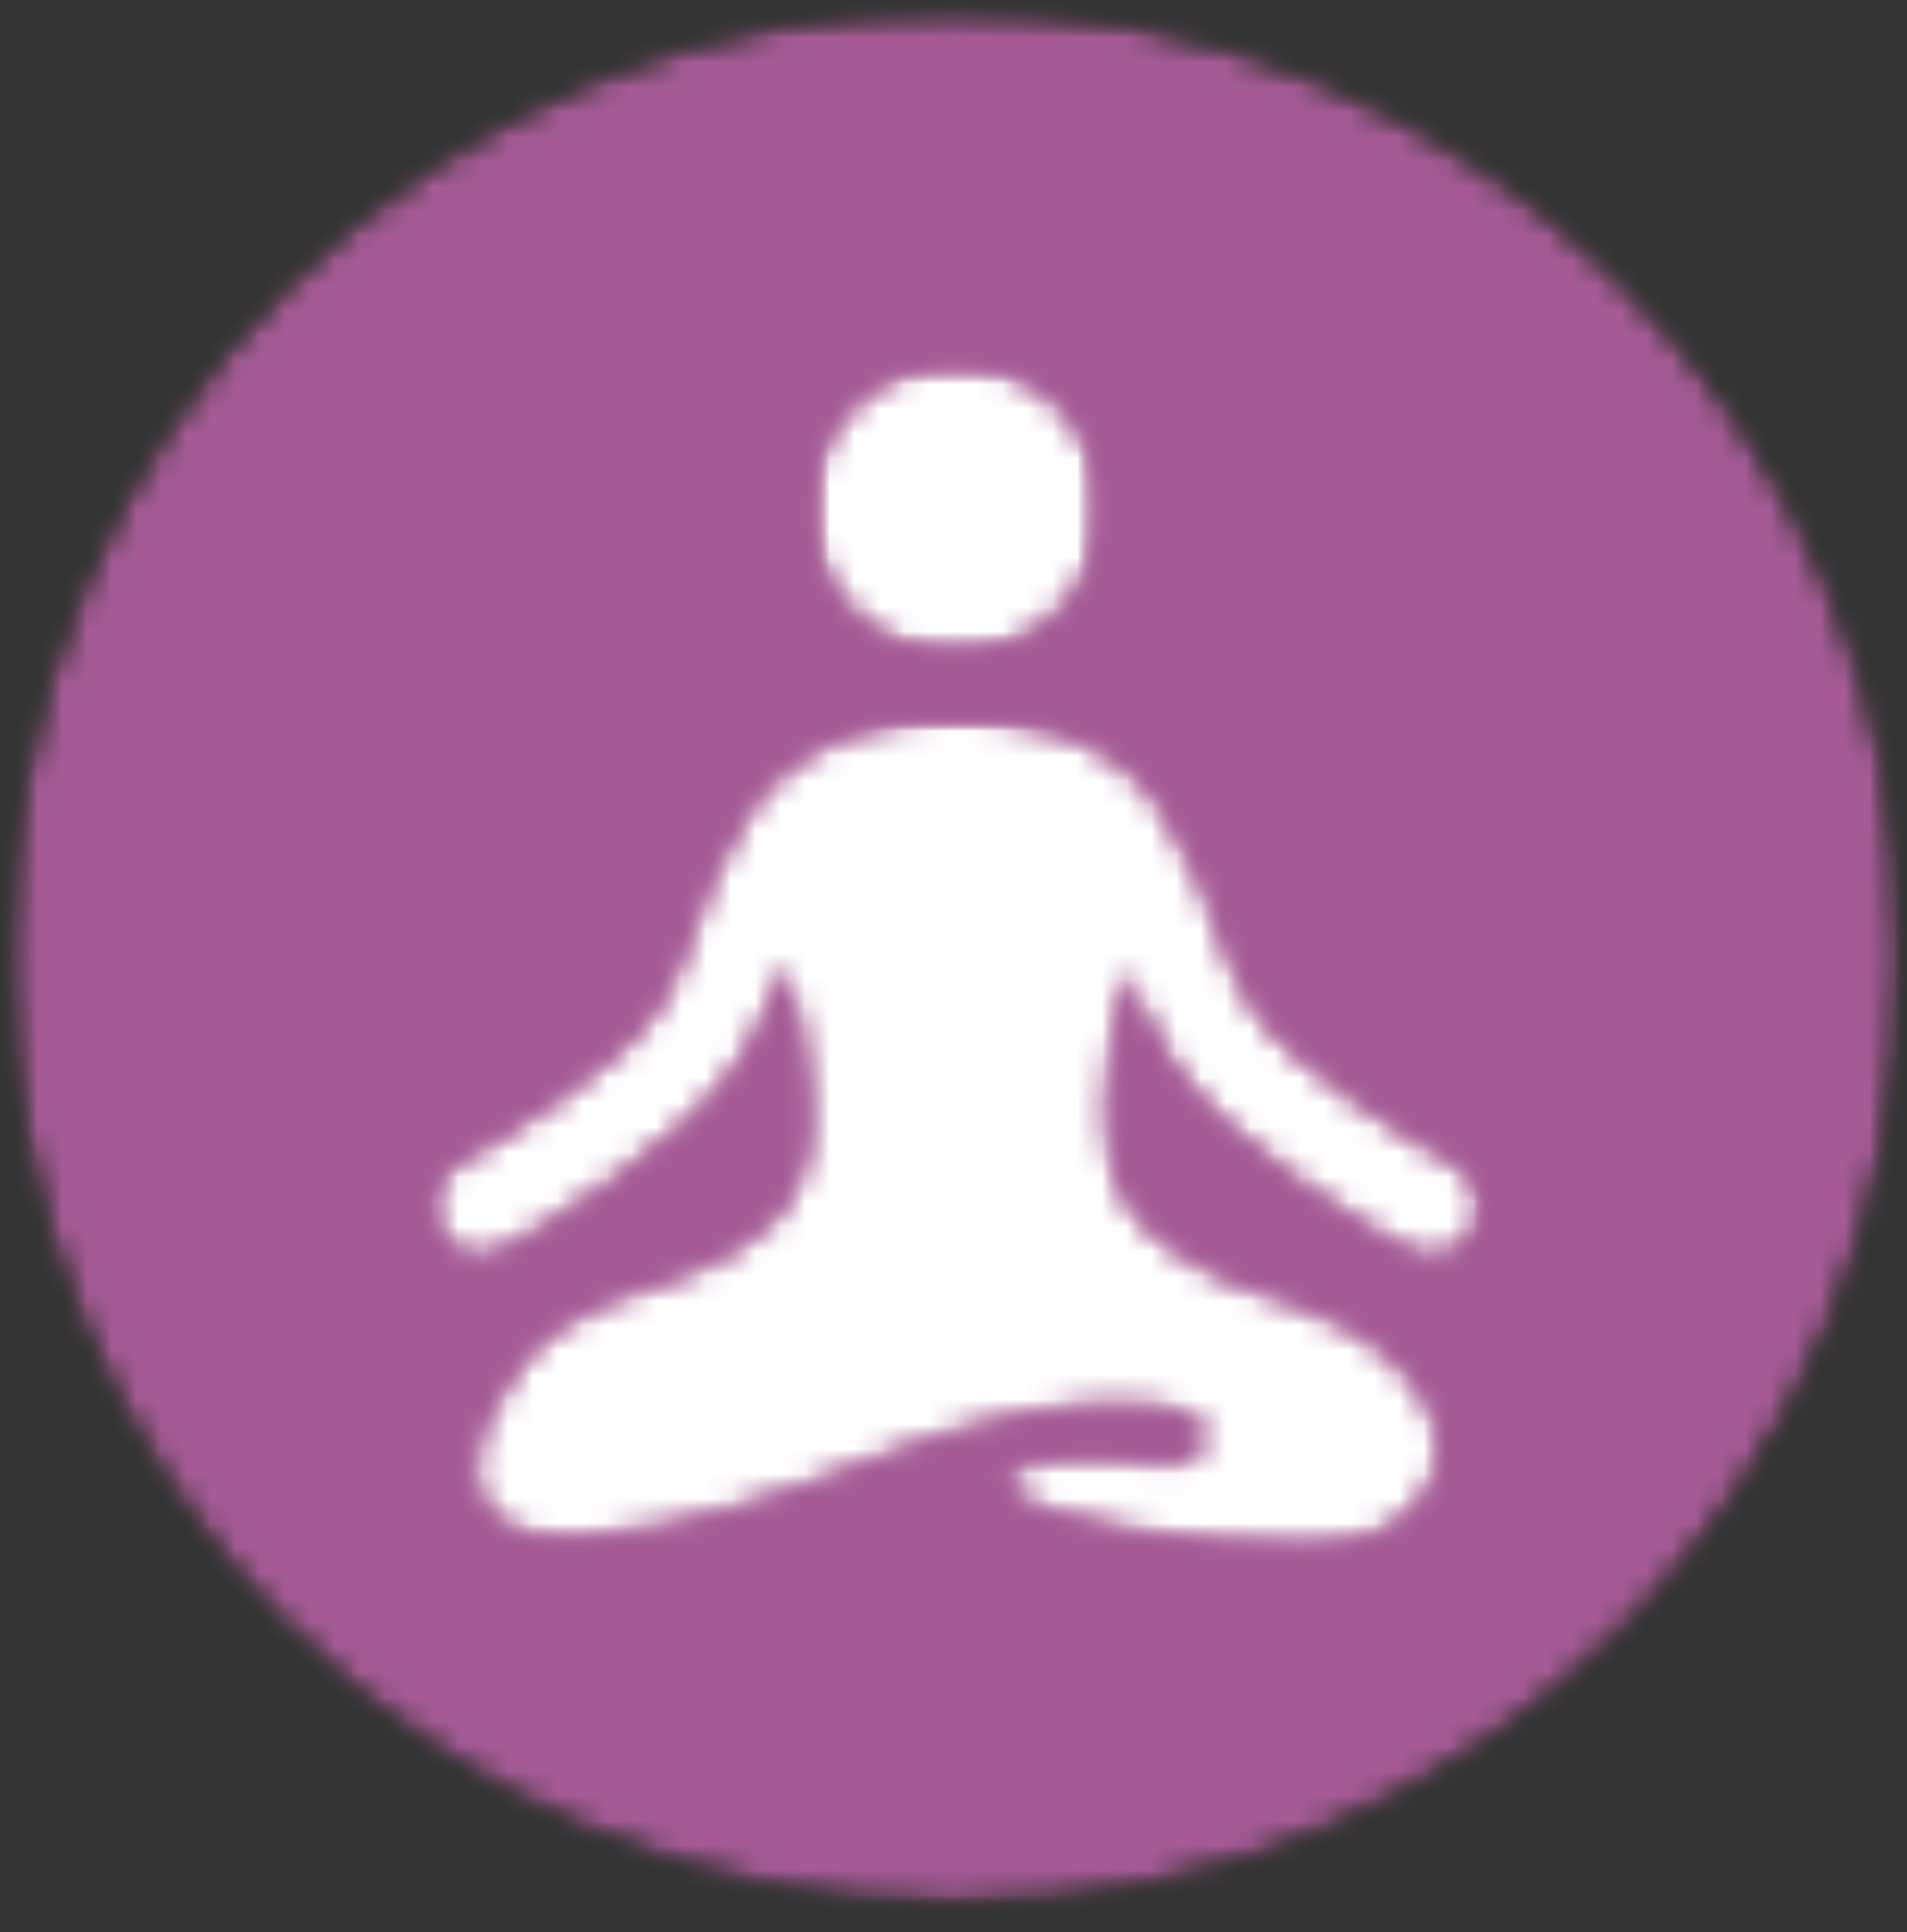 <svg width="77" height="78" viewBox="0 0 77 78" fill="none" xmlns="http://www.w3.org/2000/svg">
<rect x="0" y="0" width="77" height="78" fill="#333333" stroke="none"/>
<mask id="mask0_314_4253" style="mask-type:luminance" maskUnits="userSpaceOnUse" x="0" y="0" width="77" height="78">
<path d="M0 0H76.896V77.198H0V0Z" fill="white"/>
</mask>
<g mask="url(#mask0_314_4253)">
<mask id="mask1_314_4253" style="mask-type:luminance" maskUnits="userSpaceOnUse" x="0" y="0" width="77" height="77">
<path d="M76.853 38.6C76.853 59.73 59.728 76.855 38.603 76.855C17.473 76.855 0.348 59.73 0.348 38.6C0.348 17.475 17.473 0.35 38.603 0.35C59.728 0.35 76.853 17.475 76.853 38.6Z" fill="white"/>
</mask>
<g mask="url(#mask1_314_4253)">
<mask id="mask2_314_4253" style="mask-type:luminance" maskUnits="userSpaceOnUse" x="-1" y="-1" width="78" height="80">
<path d="M76.896 -0.504H-0.438V78.163H76.896V-0.504Z" fill="white"/>
</mask>
<g mask="url(#mask2_314_4253)">
<mask id="mask3_314_4253" style="mask-type:luminance" maskUnits="userSpaceOnUse" x="0" y="0" width="77" height="78">
<path d="M0.188 0.324H76.896V77.095H0.188V0.324Z" fill="white"/>
</mask>
<g mask="url(#mask3_314_4253)">
<mask id="mask4_314_4253" style="mask-type:luminance" maskUnits="userSpaceOnUse" x="0" y="0" width="77" height="77">
<path d="M76.853 38.6C76.853 59.73 59.728 76.855 38.603 76.855C17.473 76.855 0.348 59.73 0.348 38.6C0.348 17.475 17.473 0.35 38.603 0.35C59.728 0.35 76.853 17.475 76.853 38.6Z" fill="white"/>
</mask>
<g mask="url(#mask4_314_4253)">
<path d="M513.313 -823.945H-870.527V978.935H513.313V-823.945Z" fill="#A55A94"/>
</g>
</g>
</g>
</g>
</g>
<mask id="mask5_314_4253" style="mask-type:luminance" maskUnits="userSpaceOnUse" x="32" y="14" width="13" height="13">
<path d="M32.633 14.385H44.565V26.666H32.633V14.385Z" fill="white"/>
</mask>
<g mask="url(#mask5_314_4253)">
<mask id="mask6_314_4253" style="mask-type:luminance" maskUnits="userSpaceOnUse" x="32" y="14" width="13" height="13">
<path d="M44.478 20.551C44.478 23.806 41.853 26.431 38.603 26.431C35.348 26.431 32.723 23.806 32.723 20.551C32.723 17.301 35.348 14.676 38.603 14.676C41.853 14.676 44.478 17.301 44.478 20.551Z" fill="white"/>
</mask>
<g mask="url(#mask6_314_4253)">
<mask id="mask7_314_4253" style="mask-type:luminance" maskUnits="userSpaceOnUse" x="31" y="14" width="14" height="14">
<path d="M44.896 14.16H31.562V27.494H44.896V14.16Z" fill="white"/>
</mask>
<g mask="url(#mask7_314_4253)">
<mask id="mask8_314_4253" style="mask-type:luminance" maskUnits="userSpaceOnUse" x="32" y="14" width="13" height="13">
<path d="M32.637 14.395H44.569V26.551H32.637V14.395Z" fill="white"/>
</mask>
<g mask="url(#mask8_314_4253)">
<mask id="mask9_314_4253" style="mask-type:luminance" maskUnits="userSpaceOnUse" x="32" y="14" width="13" height="13">
<path d="M44.482 20.551C44.482 23.806 41.857 26.431 38.607 26.431C35.352 26.431 32.727 23.806 32.727 20.551C32.727 17.301 35.352 14.676 38.607 14.676C41.857 14.676 44.482 17.301 44.482 20.551Z" fill="white"/>
</mask>
<g mask="url(#mask9_314_4253)">
<path d="M513.317 -823.947H-870.523V978.933H513.317V-823.947Z" fill="white"/>
</g>
</g>
</g>
</g>
</g>
<mask id="mask10_314_4253" style="mask-type:luminance" maskUnits="userSpaceOnUse" x="17" y="28" width="44" height="35">
<path d="M17.191 28.828H60.004V62.812H17.191V28.828Z" fill="white"/>
</mask>
<g mask="url(#mask10_314_4253)">
<mask id="mask11_314_4253" style="mask-type:luminance" maskUnits="userSpaceOnUse" x="17" y="28" width="43" height="35">
<path d="M58.796 46.984C57.036 46.025 52.13 43.025 50.583 40.614C49.916 39.572 49.546 38.494 49.13 37.348C48.718 36.203 48.291 34.973 47.546 33.828C46.786 31.973 44.614 28.963 38.604 28.963C32.588 28.963 30.27 32.203 29.406 34.203C28.791 35.239 28.406 36.322 28.046 37.333C27.645 38.478 27.27 39.562 26.604 40.598C25.062 43.01 20.156 46.025 18.395 46.968C17.421 47.489 17.062 48.703 17.593 49.676C17.958 50.343 18.651 50.728 19.354 50.728C19.677 50.728 20.01 50.65 20.302 50.489C21.036 50.088 27.593 46.463 29.979 42.744C30.833 41.411 31.312 40.103 31.723 38.932C32.166 40.546 32.708 43.025 32.708 45.249C32.708 48.916 29.979 50.473 27.911 51.317C25.848 52.156 22.927 52.583 20.953 55.13C18.984 57.671 18.223 60.723 20.859 61.807C23.5 62.885 29.63 61.031 32.416 60.031C35.682 58.859 37.51 57.953 41.416 57.098C45.317 56.249 48.89 56.765 48.609 58.046C48.307 59.406 46.64 59.088 45.223 58.885C43.812 58.687 39.484 58.978 40.801 60.208C42.119 61.432 48.281 62.473 52.703 62.51C57.317 62.551 59.807 58.848 56.89 55.557C53.968 52.26 51.104 52.822 47.906 50.755C44.708 48.692 44.76 46.812 44.708 44.411C44.682 43.161 45.119 40.984 45.546 39.197C45.947 40.307 46.411 41.531 47.213 42.76C49.583 46.478 56.14 50.103 56.874 50.505C57.182 50.661 57.499 50.744 57.822 50.744C58.526 50.744 59.223 50.369 59.583 49.687C60.098 48.718 59.739 47.505 58.781 46.984" fill="white"/>
</mask>
<g mask="url(#mask11_314_4253)">
<mask id="mask12_314_4253" style="mask-type:luminance" maskUnits="userSpaceOnUse" x="16" y="28" width="45" height="36">
<path d="M60.895 28.828H16.895V63.495H60.895V28.828Z" fill="white"/>
</mask>
<g mask="url(#mask12_314_4253)">
<mask id="mask13_314_4253" style="mask-type:luminance" maskUnits="userSpaceOnUse" x="17" y="28" width="44" height="35">
<path d="M17.191 28.828H60.004V62.812H17.191V28.828Z" fill="white"/>
</mask>
<g mask="url(#mask13_314_4253)">
<mask id="mask14_314_4253" style="mask-type:luminance" maskUnits="userSpaceOnUse" x="17" y="28" width="43" height="35">
<path d="M58.796 46.984C57.036 46.025 52.13 43.025 50.583 40.614C49.916 39.572 49.546 38.494 49.13 37.348C48.718 36.203 48.291 34.973 47.546 33.828C46.786 31.973 44.614 28.963 38.604 28.963C32.588 28.963 30.27 32.203 29.406 34.203C28.791 35.239 28.406 36.322 28.046 37.333C27.645 38.478 27.27 39.562 26.604 40.598C25.062 43.01 20.156 46.025 18.395 46.968C17.421 47.489 17.062 48.703 17.593 49.676C17.958 50.343 18.651 50.728 19.354 50.728C19.677 50.728 20.01 50.65 20.302 50.489C21.036 50.088 27.593 46.463 29.979 42.744C30.833 41.411 31.312 40.103 31.723 38.932C32.166 40.546 32.708 43.025 32.708 45.249C32.708 48.916 29.979 50.473 27.911 51.317C25.848 52.156 22.927 52.583 20.953 55.13C18.984 57.671 18.223 60.723 20.859 61.807C23.5 62.885 29.63 61.031 32.416 60.031C35.682 58.859 37.51 57.953 41.416 57.098C45.317 56.249 48.89 56.765 48.609 58.046C48.307 59.406 46.64 59.088 45.223 58.885C43.812 58.687 39.484 58.978 40.801 60.208C42.119 61.432 48.281 62.473 52.703 62.51C57.317 62.551 59.807 58.848 56.89 55.557C53.968 52.26 51.104 52.822 47.906 50.755C44.708 48.692 44.76 46.812 44.708 44.411C44.682 43.161 45.119 40.984 45.546 39.197C45.947 40.307 46.411 41.531 47.213 42.76C49.583 46.478 56.14 50.103 56.874 50.505C57.182 50.661 57.499 50.744 57.822 50.744C58.526 50.744 59.223 50.369 59.583 49.687C60.098 48.718 59.739 47.505 58.781 46.984" fill="white"/>
</mask>
<g mask="url(#mask14_314_4253)">
<path d="M513.317 -823.945H-870.523V978.935H513.317V-823.945Z" fill="white"/>
</g>
</g>
</g>
</g>
</g>
</svg>
